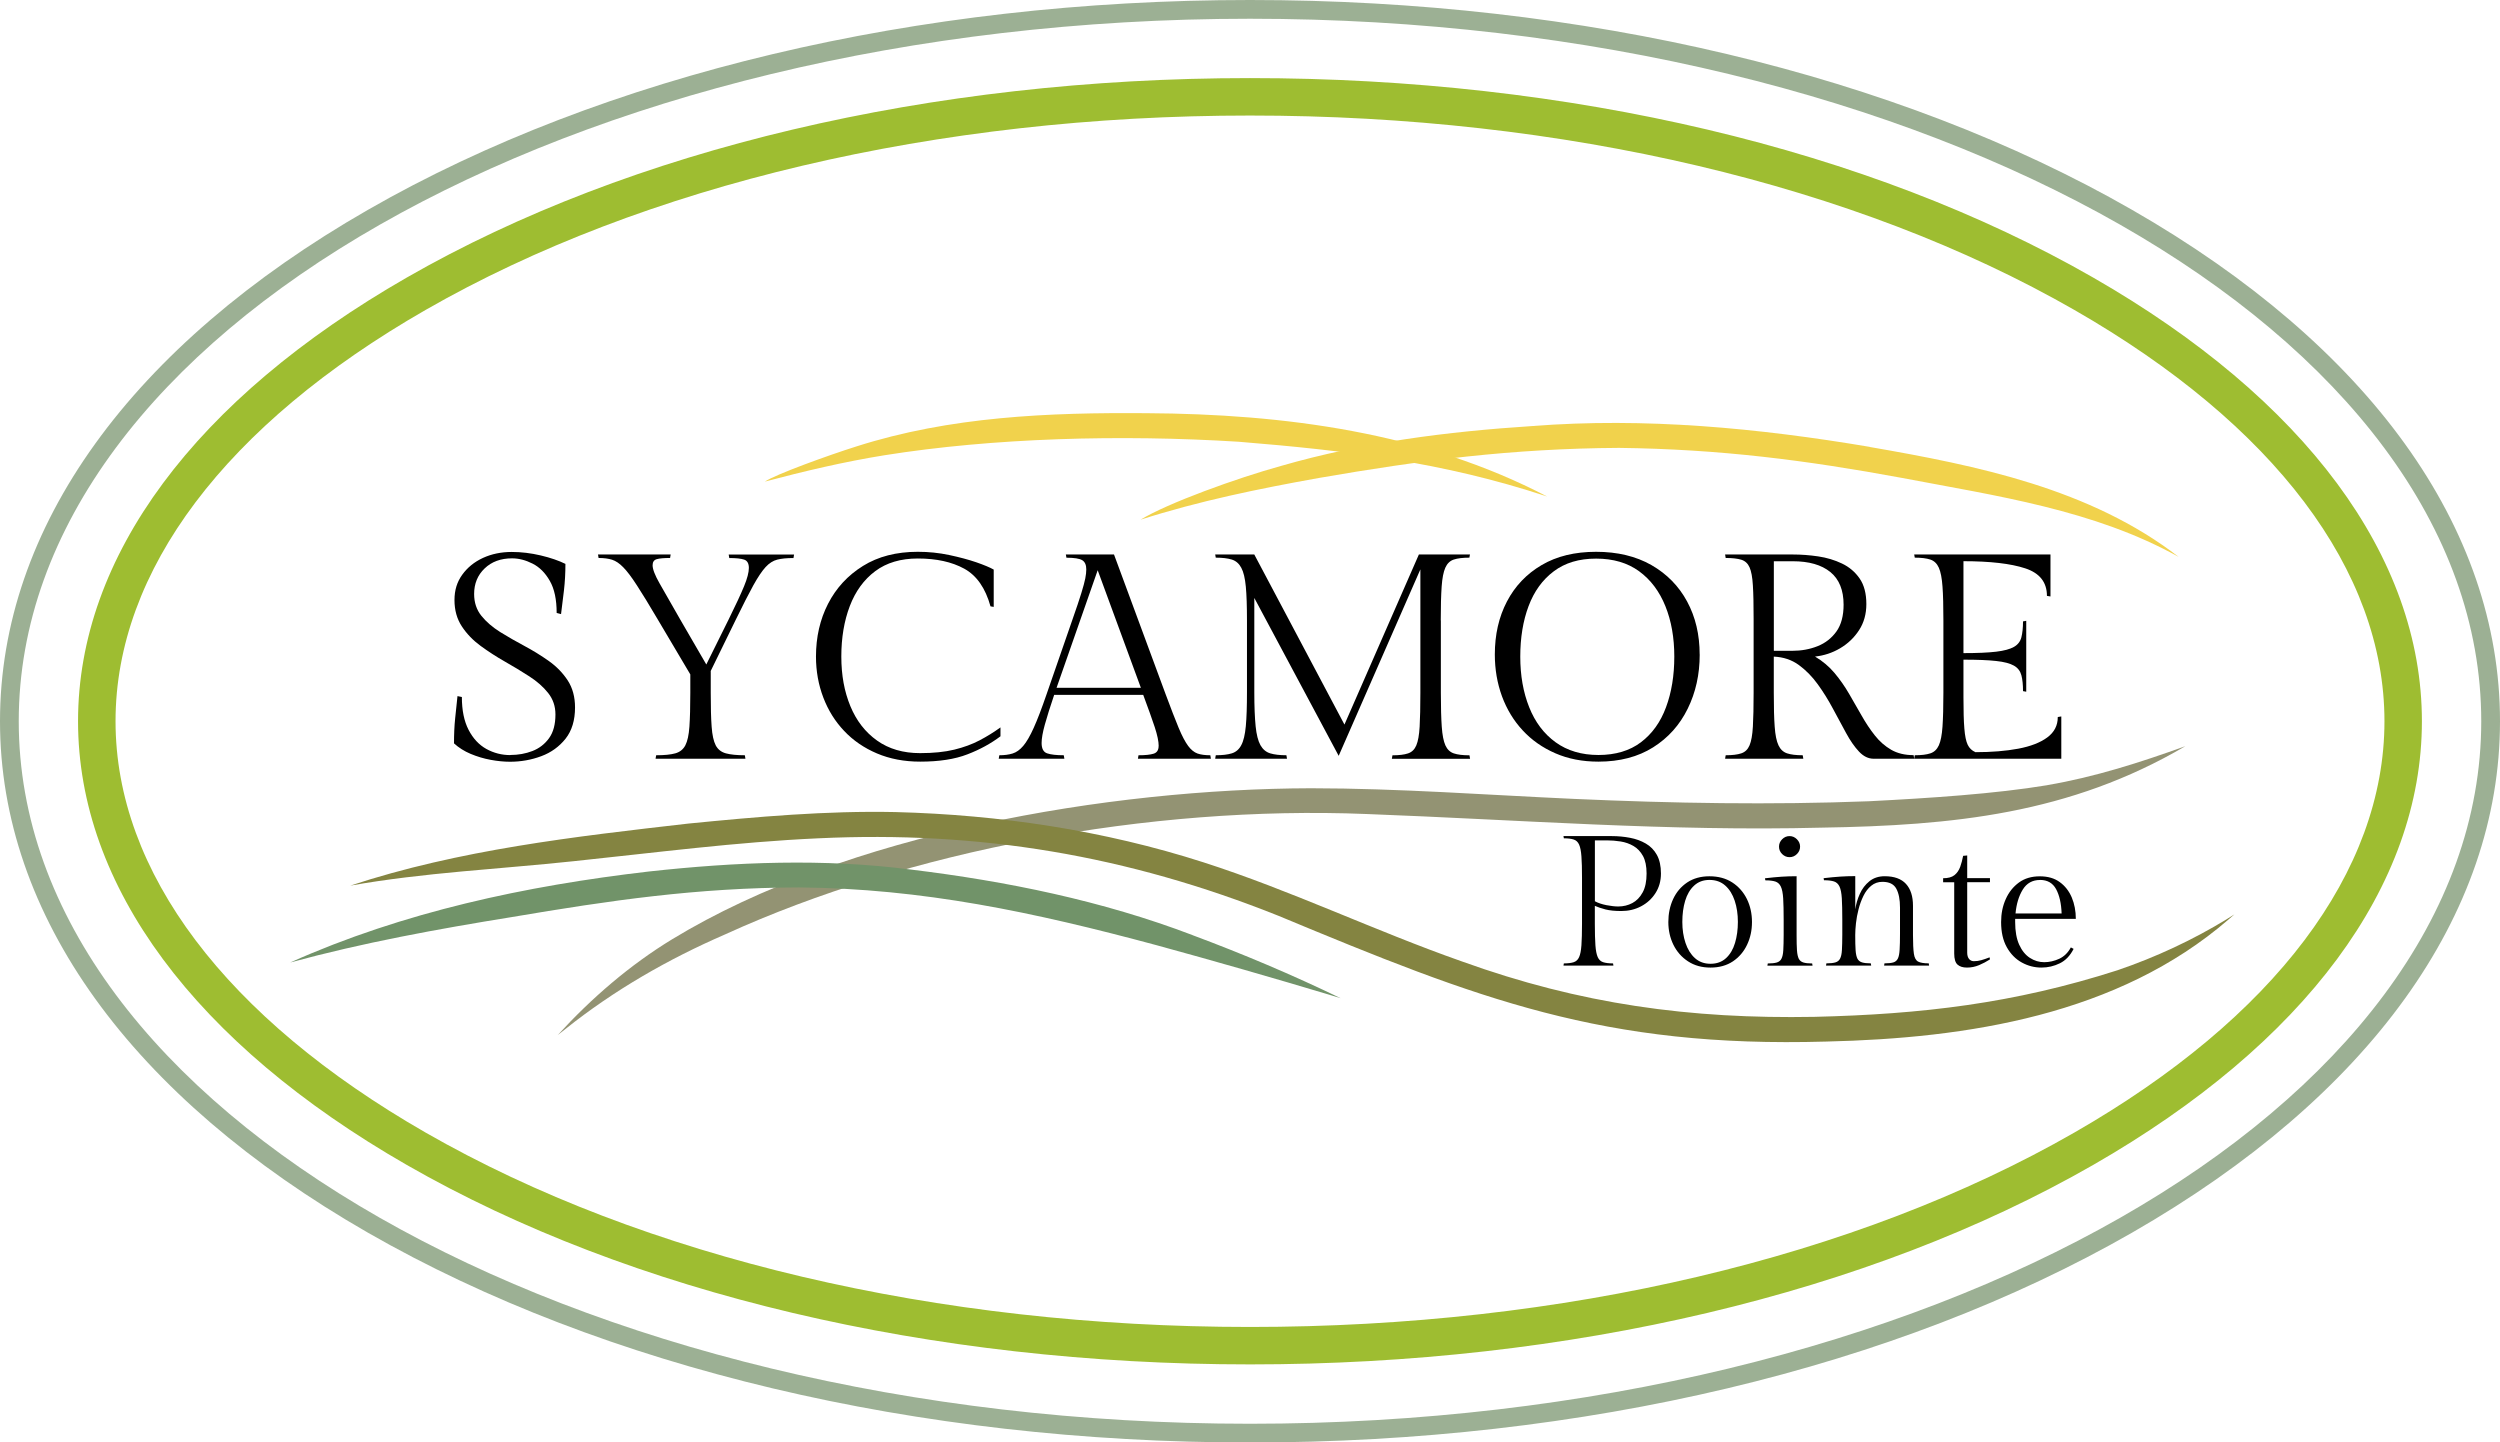<?xml version="1.0" encoding="UTF-8"?>
<svg id="Layer_1" xmlns="http://www.w3.org/2000/svg" viewBox="0 0 473.45 273.18">
  <defs>
    <style>
      .cls-1 {
        fill: #848441;
      }

      .cls-2 {
        fill: #939373;
      }

      .cls-3 {
        fill: #9ebd31;
      }

      .cls-4 {
        fill: #f1d24c;
      }

      .cls-5 {
        fill: #9cb094;
      }

      .cls-6 {
        fill: #719369;
      }
    </style>
  </defs>
  <path class="cls-5" d="M236.72,273.18c-63.06,0-122.38-14.11-167.02-39.72C24.76,207.66,0,173.26,0,136.59S24.76,65.51,69.71,39.72C114.35,14.11,173.66,0,236.72,0s122.38,14.11,167.02,39.72c44.95,25.79,69.71,60.19,69.71,96.87s-24.76,71.07-69.71,96.87c-44.64,25.61-103.96,39.72-167.02,39.72ZM236.72,3.55C108.15,3.55,3.55,63.23,3.55,136.59s104.6,133.04,233.17,133.04,233.18-59.68,233.18-133.04S365.3,3.55,236.72,3.55Z"/>
  <path class="cls-3" d="M236.72,258.39c-60.52,0-117.22-13.41-159.66-37.76-40.16-23.04-62.28-52.89-62.28-84.04s22.12-61,62.28-84.04C119.5,28.2,176.2,14.79,236.72,14.79s117.22,13.41,159.66,37.76c40.16,23.04,62.28,52.89,62.28,84.04s-22.12,61-62.28,84.04c-42.44,24.35-99.14,37.76-159.66,37.76ZM236.72,21.88c-59.3,0-114.75,13.08-156.13,36.82-37.86,21.73-58.71,49.39-58.71,77.89s20.85,56.16,58.71,77.89c41.38,23.74,96.83,36.82,156.13,36.82s114.75-13.08,156.13-36.82c37.86-21.73,58.72-49.39,58.72-77.89s-20.85-56.16-58.72-77.89c-41.38-23.74-96.83-36.82-156.13-36.82Z"/>
  <g>
    <path d="M96.63,142.98c1.51,0,2.91-.25,4.2-.75s2.34-1.31,3.15-2.43c.81-1.12,1.21-2.62,1.21-4.5,0-1.55-.46-2.9-1.38-4.06s-2.11-2.21-3.57-3.15c-1.45-.94-2.99-1.87-4.61-2.79-1.62-.92-3.16-1.92-4.61-2.98s-2.64-2.3-3.56-3.7c-.92-1.4-1.39-3.06-1.39-4.97s.49-3.45,1.47-4.81,2.28-2.42,3.92-3.18c1.64-.75,3.45-1.13,5.45-1.13,1.8,0,3.64.22,5.5.66,1.86.44,3.41.98,4.67,1.6,0,1.73-.09,3.41-.28,5.03s-.37,3.11-.55,4.48l-.83-.22c0-2.54-.43-4.57-1.3-6.08-.86-1.51-1.95-2.6-3.26-3.26-1.3-.66-2.6-1-3.89-1-2.14,0-3.87.64-5.19,1.91-1.33,1.27-1.99,2.88-1.99,4.84,0,1.62.46,3,1.38,4.14s2.11,2.16,3.56,3.07c1.46.9,3,1.79,4.62,2.65,1.62.87,3.16,1.82,4.61,2.85,1.45,1.03,2.64,2.26,3.56,3.67.92,1.42,1.38,3.12,1.38,5.11,0,2.43-.6,4.4-1.79,5.91-1.2,1.51-2.73,2.62-4.61,3.32s-3.85,1.05-5.91,1.05c-1.14,0-2.37-.12-3.67-.36s-2.57-.62-3.79-1.13c-1.21-.51-2.27-1.18-3.15-1.99,0-1.73.07-3.31.22-4.75s.29-2.84.44-4.2l.83.17c0,2.51.42,4.58,1.27,6.22.85,1.64,1.97,2.84,3.37,3.62,1.4.77,2.91,1.16,4.53,1.16Z"/>
    <path d="M134.6,127.11v4.09c0,2.69.05,4.83.17,6.41.11,1.58.37,2.76.77,3.54.4.77,1.05,1.28,1.93,1.52.89.24,2.08.36,3.59.36l.11.66h-17.02l.11-.66c1.55,0,2.76-.12,3.62-.36.86-.24,1.5-.74,1.91-1.52.4-.78.66-1.95.77-3.54.11-1.59.17-3.72.17-6.41v-3.48l-6.19-10.45c-1.59-2.69-2.88-4.82-3.9-6.38-1.01-1.57-1.88-2.72-2.6-3.45-.72-.74-1.43-1.22-2.13-1.44-.7-.22-1.55-.33-2.55-.33l-.11-.66h13.76l-.11.66c-1.14,0-1.98.07-2.51.22-.54.15-.8.54-.8,1.16,0,.74.44,1.89,1.33,3.45.88,1.57,2.17,3.82,3.87,6.77l4.97,8.57,4.25-8.57c1.33-2.69,2.29-4.77,2.9-6.24.61-1.48.91-2.64.91-3.48s-.3-1.37-.89-1.57-1.53-.3-2.82-.3l-.11-.66h12.38l-.11.66c-1.25,0-2.28.1-3.07.3s-1.53.67-2.21,1.41c-.68.74-1.45,1.89-2.32,3.45-.86,1.57-1.96,3.71-3.29,6.44l-4.81,9.84Z"/>
    <path d="M189.47,137.78v1.66c-1.8,1.36-3.89,2.51-6.27,3.42-2.38.92-5.35,1.38-8.93,1.38-3.02,0-5.75-.52-8.18-1.55-2.43-1.03-4.51-2.45-6.22-4.26-1.71-1.8-3.03-3.91-3.95-6.33-.92-2.41-1.39-5-1.39-7.76,0-3.68.76-7.02,2.29-10s3.73-5.37,6.61-7.16c2.87-1.79,6.34-2.68,10.39-2.68,2.02,0,4.01.2,5.94.61s3.65.87,5.14,1.38c1.49.52,2.59.98,3.29,1.38v7.07l-.61-.11c-.96-3.46-2.62-5.84-4.97-7.13-2.36-1.29-5.29-1.93-8.79-1.93-3.24,0-5.93.8-8.07,2.4s-3.74,3.8-4.81,6.6c-1.07,2.8-1.61,5.99-1.61,9.56s.57,6.63,1.71,9.4c1.14,2.76,2.83,4.94,5.06,6.52,2.23,1.59,4.95,2.38,8.15,2.38,2.51,0,4.66-.22,6.47-.66,1.8-.44,3.41-1.03,4.81-1.77s2.71-1.55,3.92-2.43Z"/>
    <path d="M219.43,141.26c0-.85-.25-2.03-.74-3.54-.5-1.51-1.23-3.56-2.19-6.13h-16.86c-.77,2.28-1.36,4.16-1.77,5.64s-.61,2.63-.61,3.48c0,1.07.35,1.72,1.05,1.96.7.24,1.75.36,3.15.36l.11.66h-12.43l.11-.66c.96,0,1.8-.11,2.51-.33.72-.22,1.39-.7,2.02-1.44.63-.74,1.29-1.88,1.99-3.43s1.51-3.67,2.43-6.35l4.92-14.2c.74-2.1,1.29-3.75,1.66-4.95.37-1.2.62-2.13.75-2.79s.19-1.23.19-1.71c0-.85-.26-1.43-.77-1.74s-1.51-.47-2.99-.47l-.11-.61h9.12l9.78,26.47c1,2.69,1.82,4.81,2.46,6.35s1.25,2.69,1.8,3.43c.55.74,1.14,1.21,1.77,1.44.63.22,1.43.33,2.43.33l.11.66h-13.82l.11-.66c1.29,0,2.24-.1,2.87-.3.63-.2.94-.69.94-1.46ZM207.88,107.99l-7.79,22.27h15.97l-8.18-22.27Z"/>
    <path d="M272.87,117.5v13.71c0,2.69.06,4.83.17,6.41.11,1.58.34,2.76.69,3.54.35.77.88,1.28,1.6,1.52.72.24,1.7.36,2.96.36l.11.66h-14.81l.11-.66c1.25,0,2.24-.12,2.95-.36.72-.24,1.24-.74,1.57-1.52.33-.78.54-1.95.63-3.54.09-1.59.14-3.72.14-6.41v-23.38l-15.47,35.31-15.98-29.9v17.85c0,2.69.09,4.83.25,6.44.16,1.6.47,2.8.91,3.59.45.79,1.06,1.31,1.85,1.55.79.24,1.81.36,3.07.36l.11.66h-13.6l.11-.66c1.25,0,2.27-.12,3.04-.36.77-.24,1.37-.75,1.79-1.55.43-.79.71-1.99.86-3.59.15-1.6.22-3.75.22-6.44v-13.54c0-2.73-.07-4.88-.22-6.47-.15-1.58-.43-2.77-.86-3.56-.42-.79-1.02-1.31-1.79-1.55-.77-.24-1.79-.36-3.04-.36l-.11-.61h7.4l17.08,32.22,14.1-32.22h9.67l-.11.61c-1.25,0-2.24.12-2.96.36-.72.24-1.25.76-1.6,1.55-.35.79-.58,1.98-.69,3.56-.11,1.59-.17,3.72-.17,6.41Z"/>
    <path d="M321.89,123.96c0,3.76-.76,7.18-2.27,10.25-1.51,3.08-3.69,5.52-6.55,7.32-2.86,1.8-6.31,2.71-10.36,2.71-3.02,0-5.74-.53-8.15-1.58-2.42-1.05-4.48-2.49-6.19-4.34-1.71-1.84-3.02-4-3.93-6.47-.9-2.47-1.35-5.1-1.35-7.9,0-3.76.76-7.1,2.29-10.03,1.53-2.93,3.72-5.23,6.58-6.91s6.29-2.51,10.31-2.51,7.54.84,10.47,2.51c2.93,1.68,5.19,3.98,6.77,6.91,1.58,2.93,2.37,6.27,2.37,10.03ZM317.08,124.35c0-3.57-.56-6.76-1.69-9.56s-2.78-5-4.97-6.6c-2.19-1.6-4.91-2.4-8.15-2.4s-5.88.8-8.01,2.4c-2.14,1.6-3.73,3.8-4.78,6.6-1.05,2.8-1.57,5.99-1.57,9.56s.56,6.77,1.69,9.59c1.12,2.82,2.79,5.03,5,6.63,2.21,1.6,4.92,2.41,8.12,2.41s5.92-.8,8.04-2.41c2.12-1.6,3.71-3.81,4.75-6.63,1.05-2.82,1.57-6.01,1.57-9.59Z"/>
    <path d="M362.4,143.03l.11.66h-7.68c-1,0-1.92-.45-2.77-1.35-.85-.9-1.67-2.08-2.46-3.54s-1.62-2.99-2.49-4.61c-.86-1.62-1.82-3.16-2.87-4.61-1.05-1.45-2.24-2.67-3.59-3.65s-2.92-1.5-4.73-1.58v6.85c0,2.69.05,4.83.17,6.41.11,1.58.35,2.76.72,3.54.36.77.91,1.28,1.63,1.52.72.24,1.7.36,2.96.36l.11.66h-14.81l.11-.66c1.25,0,2.24-.12,2.95-.36.72-.24,1.24-.74,1.57-1.52.33-.78.54-1.95.63-3.54.09-1.59.14-3.72.14-6.41v-13.98c0-2.69-.04-4.81-.14-6.35-.09-1.55-.3-2.69-.63-3.43-.33-.74-.85-1.22-1.57-1.44s-1.7-.33-2.95-.33l-.11-.66h12.82c1.58,0,3.18.12,4.81.36,1.62.24,3.12.69,4.5,1.35,1.39.66,2.5,1.61,3.35,2.84.85,1.23,1.27,2.85,1.27,4.84,0,1.88-.46,3.53-1.38,4.94-.92,1.42-2.12,2.56-3.59,3.43-1.47.87-3.06,1.39-4.75,1.57,1.43.85,2.67,1.89,3.7,3.12s1.95,2.55,2.76,3.95c.81,1.4,1.61,2.78,2.38,4.14.77,1.36,1.6,2.61,2.49,3.73.88,1.12,1.92,2.03,3.09,2.71,1.18.68,2.6,1.02,4.25,1.02ZM335.93,106.28v16.97h3.48c1.73,0,3.34-.29,4.81-.88,1.48-.59,2.66-1.52,3.57-2.79.9-1.27,1.35-2.96,1.35-5.06,0-2.76-.84-4.83-2.51-6.19-1.68-1.36-4.04-2.04-7.1-2.04h-3.59Z"/>
    <path d="M389.7,135.79l.67-.11v8.01h-27.86l.11-.66c1.25,0,2.24-.12,2.95-.36.72-.24,1.25-.74,1.61-1.52.35-.78.58-1.95.69-3.54.11-1.59.17-3.72.17-6.41v-13.71c0-2.69-.05-4.83-.17-6.41-.11-1.58-.34-2.77-.69-3.56-.35-.79-.89-1.31-1.61-1.55-.72-.24-1.7-.36-2.95-.36l-.11-.61h25.81v7.96l-.67-.11c0-2.58-1.37-4.32-4.12-5.22-2.74-.9-6.64-1.35-11.69-1.35v17.41c2.62,0,4.68-.09,6.19-.27s2.64-.49,3.37-.91c.74-.42,1.21-1.03,1.41-1.82.2-.79.31-1.8.31-3.01l.61-.11v13.43l-.61-.11c0-1.21-.1-2.22-.31-3.01s-.67-1.4-1.41-1.82c-.74-.42-1.86-.72-3.37-.88-1.51-.17-3.57-.25-6.19-.25v7.13c0,2.54.05,4.52.17,5.91.11,1.4.32,2.42.63,3.07.31.65.8,1.12,1.47,1.41,3.06,0,5.76-.22,8.1-.66,2.34-.44,4.17-1.15,5.5-2.13s1.99-2.26,1.99-3.84Z"/>
  </g>
  <g>
    <path d="M296.08,158.34h9.18c1.17,0,2.31.11,3.42.32s2.11.57,3,1.09c.89.51,1.59,1.23,2.1,2.15.51.92.77,2.1.77,3.52s-.35,2.64-1.03,3.71c-.69,1.08-1.6,1.91-2.74,2.51-1.13.6-2.38.89-3.73.89-1.22,0-2.22-.1-3-.3-.78-.2-1.45-.43-2.02-.68v3.4c0,1.71.04,3.06.11,4.07.07,1,.22,1.75.44,2.24.22.49.56.81,1.02.96.46.15,1.08.23,1.88.23l.07.42h-9.46l.07-.42c.79,0,1.42-.08,1.87-.23.46-.15.8-.47,1.02-.96.22-.49.37-1.24.44-2.24.07-1.01.11-2.36.11-4.07v-8.69c0-1.71-.03-3.06-.11-4.07-.07-1-.22-1.75-.44-2.24-.22-.49-.56-.81-1.02-.96-.45-.15-1.08-.23-1.87-.23l-.07-.42ZM302.04,159.15v11.53c.61.33,1.34.57,2.19.74.85.16,1.59.25,2.23.25.98,0,1.87-.22,2.68-.65.8-.43,1.45-1.1,1.95-2.02s.74-2.1.74-3.58c0-1.38-.23-2.48-.68-3.31-.46-.83-1.05-1.46-1.79-1.89s-1.55-.72-2.44-.86c-.89-.14-1.75-.21-2.59-.21h-2.28Z"/>
    <path d="M323.73,165.95c1.68,0,3.13.39,4.33,1.17s2.12,1.83,2.77,3.14c.64,1.31.96,2.76.96,4.35s-.31,3-.93,4.31c-.62,1.31-1.51,2.35-2.68,3.14-1.17.78-2.58,1.18-4.24,1.18s-3.05-.39-4.26-1.18c-1.2-.78-2.12-1.83-2.77-3.14-.64-1.31-.96-2.75-.96-4.31s.3-3.04.91-4.35c.61-1.31,1.49-2.35,2.66-3.14,1.17-.78,2.57-1.17,4.2-1.17ZM323.94,182.52c1.19,0,2.17-.36,2.94-1.07.77-.71,1.34-1.67,1.7-2.88.36-1.2.54-2.53.54-3.98s-.2-2.81-.6-4.01-.99-2.16-1.79-2.87c-.79-.71-1.79-1.07-2.98-1.07s-2.14.36-2.91,1.07-1.34,1.67-1.7,2.87-.54,2.54-.54,4.01.2,2.78.6,3.98c.4,1.2.99,2.16,1.79,2.88.79.71,1.77,1.07,2.94,1.07Z"/>
    <path d="M340.24,165.95v11.14c0,1.22.02,2.18.07,2.89.05.71.17,1.24.35,1.6.19.35.48.58.88.7.4.12.94.18,1.65.18l.07.42h-8.55l.07-.42c.72,0,1.29-.06,1.7-.18s.71-.36.89-.72c.19-.36.31-.9.35-1.63s.07-1.69.07-2.91v-2.8c0-1.71-.03-3.06-.09-4.07-.06-1-.21-1.75-.44-2.24s-.58-.81-1.03-.96c-.46-.15-1.09-.23-1.91-.23l-.07-.39c1.19-.14,2.24-.24,3.15-.3.91-.06,1.86-.09,2.84-.09ZM336.91,160.34c0-.54.2-1.01.59-1.4.4-.4.86-.6,1.4-.6s1,.2,1.4.6c.4.4.6.86.6,1.4s-.2,1-.6,1.4c-.4.4-.86.59-1.4.59s-1-.2-1.4-.59c-.4-.4-.59-.86-.59-1.4Z"/>
    <path d="M351.35,165.95v6.27c.14-.98.42-1.96.86-2.93.43-.97,1.04-1.77,1.82-2.4.78-.63,1.75-.95,2.89-.95,1.8,0,3.14.48,4.03,1.45.89.97,1.33,2.35,1.33,4.15v5.54c0,1.59.06,2.77.17,3.54s.39,1.27.81,1.49c.42.22,1.09.33,2,.33l.07.42h-8.52l.07-.42c.72,0,1.29-.06,1.68-.18s.68-.36.86-.74c.18-.37.29-.94.33-1.7.05-.76.07-1.78.07-3.07v-4.87c0-1.52-.23-2.71-.7-3.58s-1.34-1.3-2.63-1.3c-.82,0-1.52.25-2.12.74s-1.09,1.13-1.47,1.91-.7,1.63-.93,2.54-.4,1.79-.49,2.65c-.09.85-.14,1.6-.14,2.23,0,1.22.02,2.18.07,2.89.05.71.17,1.24.35,1.6.19.35.48.58.88.7.4.12.94.18,1.65.18l.07.42h-8.55l.07-.42c.72,0,1.29-.06,1.7-.18s.71-.36.89-.72c.19-.36.31-.9.35-1.63s.07-1.69.07-2.91v-2.8c0-1.71-.03-3.06-.09-4.07-.06-1-.21-1.75-.44-2.24s-.58-.81-1.03-.96c-.46-.15-1.09-.23-1.91-.23l-.07-.39c1.19-.14,2.24-.24,3.15-.3.91-.06,1.86-.09,2.84-.09Z"/>
    <path d="M372.55,161.99v4.31h4.31v.77h-4.31v13.35c0,.51.12.91.35,1.19.23.28.54.42.91.42.47,0,.94-.06,1.4-.19.46-.13.99-.31,1.58-.54l.07.39c-.65.42-1.34.78-2.07,1.09-.72.3-1.48.46-2.28.46s-1.37-.19-1.79-.56c-.42-.37-.63-1.08-.63-2.1v-13.49h-2.1v-.77c.94,0,1.65-.19,2.14-.58s.85-.91,1.09-1.56c.23-.65.42-1.35.56-2.1l.77-.07Z"/>
    <path d="M393.13,174.01h-11.5v.6c0,1.75.26,3.19.77,4.31.51,1.12,1.19,1.95,2.03,2.49.84.54,1.74.81,2.7.81s1.93-.22,2.86-.65c.92-.43,1.65-1.15,2.19-2.15l.52.28c-.65,1.28-1.52,2.2-2.61,2.73-1.09.54-2.25.81-3.49.81-1.31,0-2.55-.32-3.71-.96-1.17-.64-2.12-1.61-2.84-2.89-.72-1.28-1.08-2.87-1.08-4.77,0-1.59.29-3.04.88-4.35.58-1.31,1.42-2.35,2.5-3.14s2.4-1.17,3.94-1.17,2.78.36,3.78,1.09c1,.72,1.76,1.69,2.28,2.91.51,1.22.77,2.57.77,4.07ZM386.33,166.65c-1.43,0-2.51.61-3.26,1.82-.75,1.22-1.2,2.72-1.37,4.52h8.73c-.07-1.92-.42-3.45-1.05-4.61s-1.65-1.74-3.05-1.74Z"/>
  </g>
  <path class="cls-4" d="M354.1,84.63c-21.1-3.56-42.6-5.62-63.98-3.94-16.02,1.04-32.04,3.08-47.49,7.54-8.38,2.31-21.5,7.05-26.63,10.19,11.04-3.54,22.42-5.87,33.82-7.91,19.22-3.34,36.56-5.57,56.8-5.69,19.18.24,35.43,2.34,53.58,5.69,17.87,3.41,36.37,6.02,52.4,14.96-16.75-12.94-38.09-17.28-58.5-20.82Z"/>
  <path class="cls-4" d="M217.18,78.25c-18.52-.15-37.27.62-55.04,6.31-5.05,1.59-15.22,5.25-17.3,6.65,7.47-1.98,15-3.76,22.63-4.99,20.64-3.29,44.74-3.96,67.14-2.56,20.16,1.65,38.55,3.8,58.38,10.37-23.24-12.17-49.87-15.63-75.81-15.78Z"/>
  <path class="cls-2" d="M387.77,148.69c-9.93,1.65-22.3,2.46-33.82,3.05-18.58.72-37.18.39-55.75-.44-16.65-.75-33.28-2.01-49.96-2.02-38.35.11-87.93,8.53-120.92,28.58-8.1,4.93-15.32,11.18-21.71,18.17.48-.38.96-.75,1.44-1.13,9.22-7.37,19.5-13.27,30.31-17.96,34.56-15.77,80.09-24.45,121.44-22.78,28.72,1.08,57.41,3.33,86.17,2.58,24.83-.4,46.99-2.58,68.89-15.43-8.51,3.07-17.16,5.85-26.1,7.37Z"/>
  <path class="cls-6" d="M225.84,177.09c-17.12-6.52-35.17-10.2-53.31-12.41-16.5-2.13-33.19-1.45-49.69.37-23.24,2.7-46.45,7.64-67.89,17.23,13.8-3.76,27.89-6.33,42-8.61,18.57-3.14,34.91-5.55,54.37-5.61,23.36.2,44.44,4.68,67.66,10.93,11.09,3.03,22.13,6.2,33.14,9.51.59.18,1.18.36,1.77.54-9.15-4.43-18.53-8.39-28.05-11.94Z"/>
  <path class="cls-1" d="M421.85,173.99c-6.6,4.03-13.57,7.28-20.85,9.76-19.62,6.3-37.1,8.33-57.37,8.82-23.57.43-44.32-2.39-66.79-10.5-16.49-5.79-32.29-13.42-48.95-18.77-18.81-6.04-38.57-9-58.3-9.51-13.11-.28-26.2.89-39.24,2.18-21.53,2.47-43.35,4.94-64.02,11.75,14-2.49,28.24-3.12,42.35-4.63,15.41-1.61,30.79-3.63,46.28-4.33,30.5-1.45,58.5,3.22,87.17,14.68,37.92,15.78,61.52,25.04,103.76,23.81,26.74-.62,55.21-5.04,76.1-23.08.39-.33.78-.66,1.16-1-.43.27-.87.54-1.31.81Z"/>
</svg>